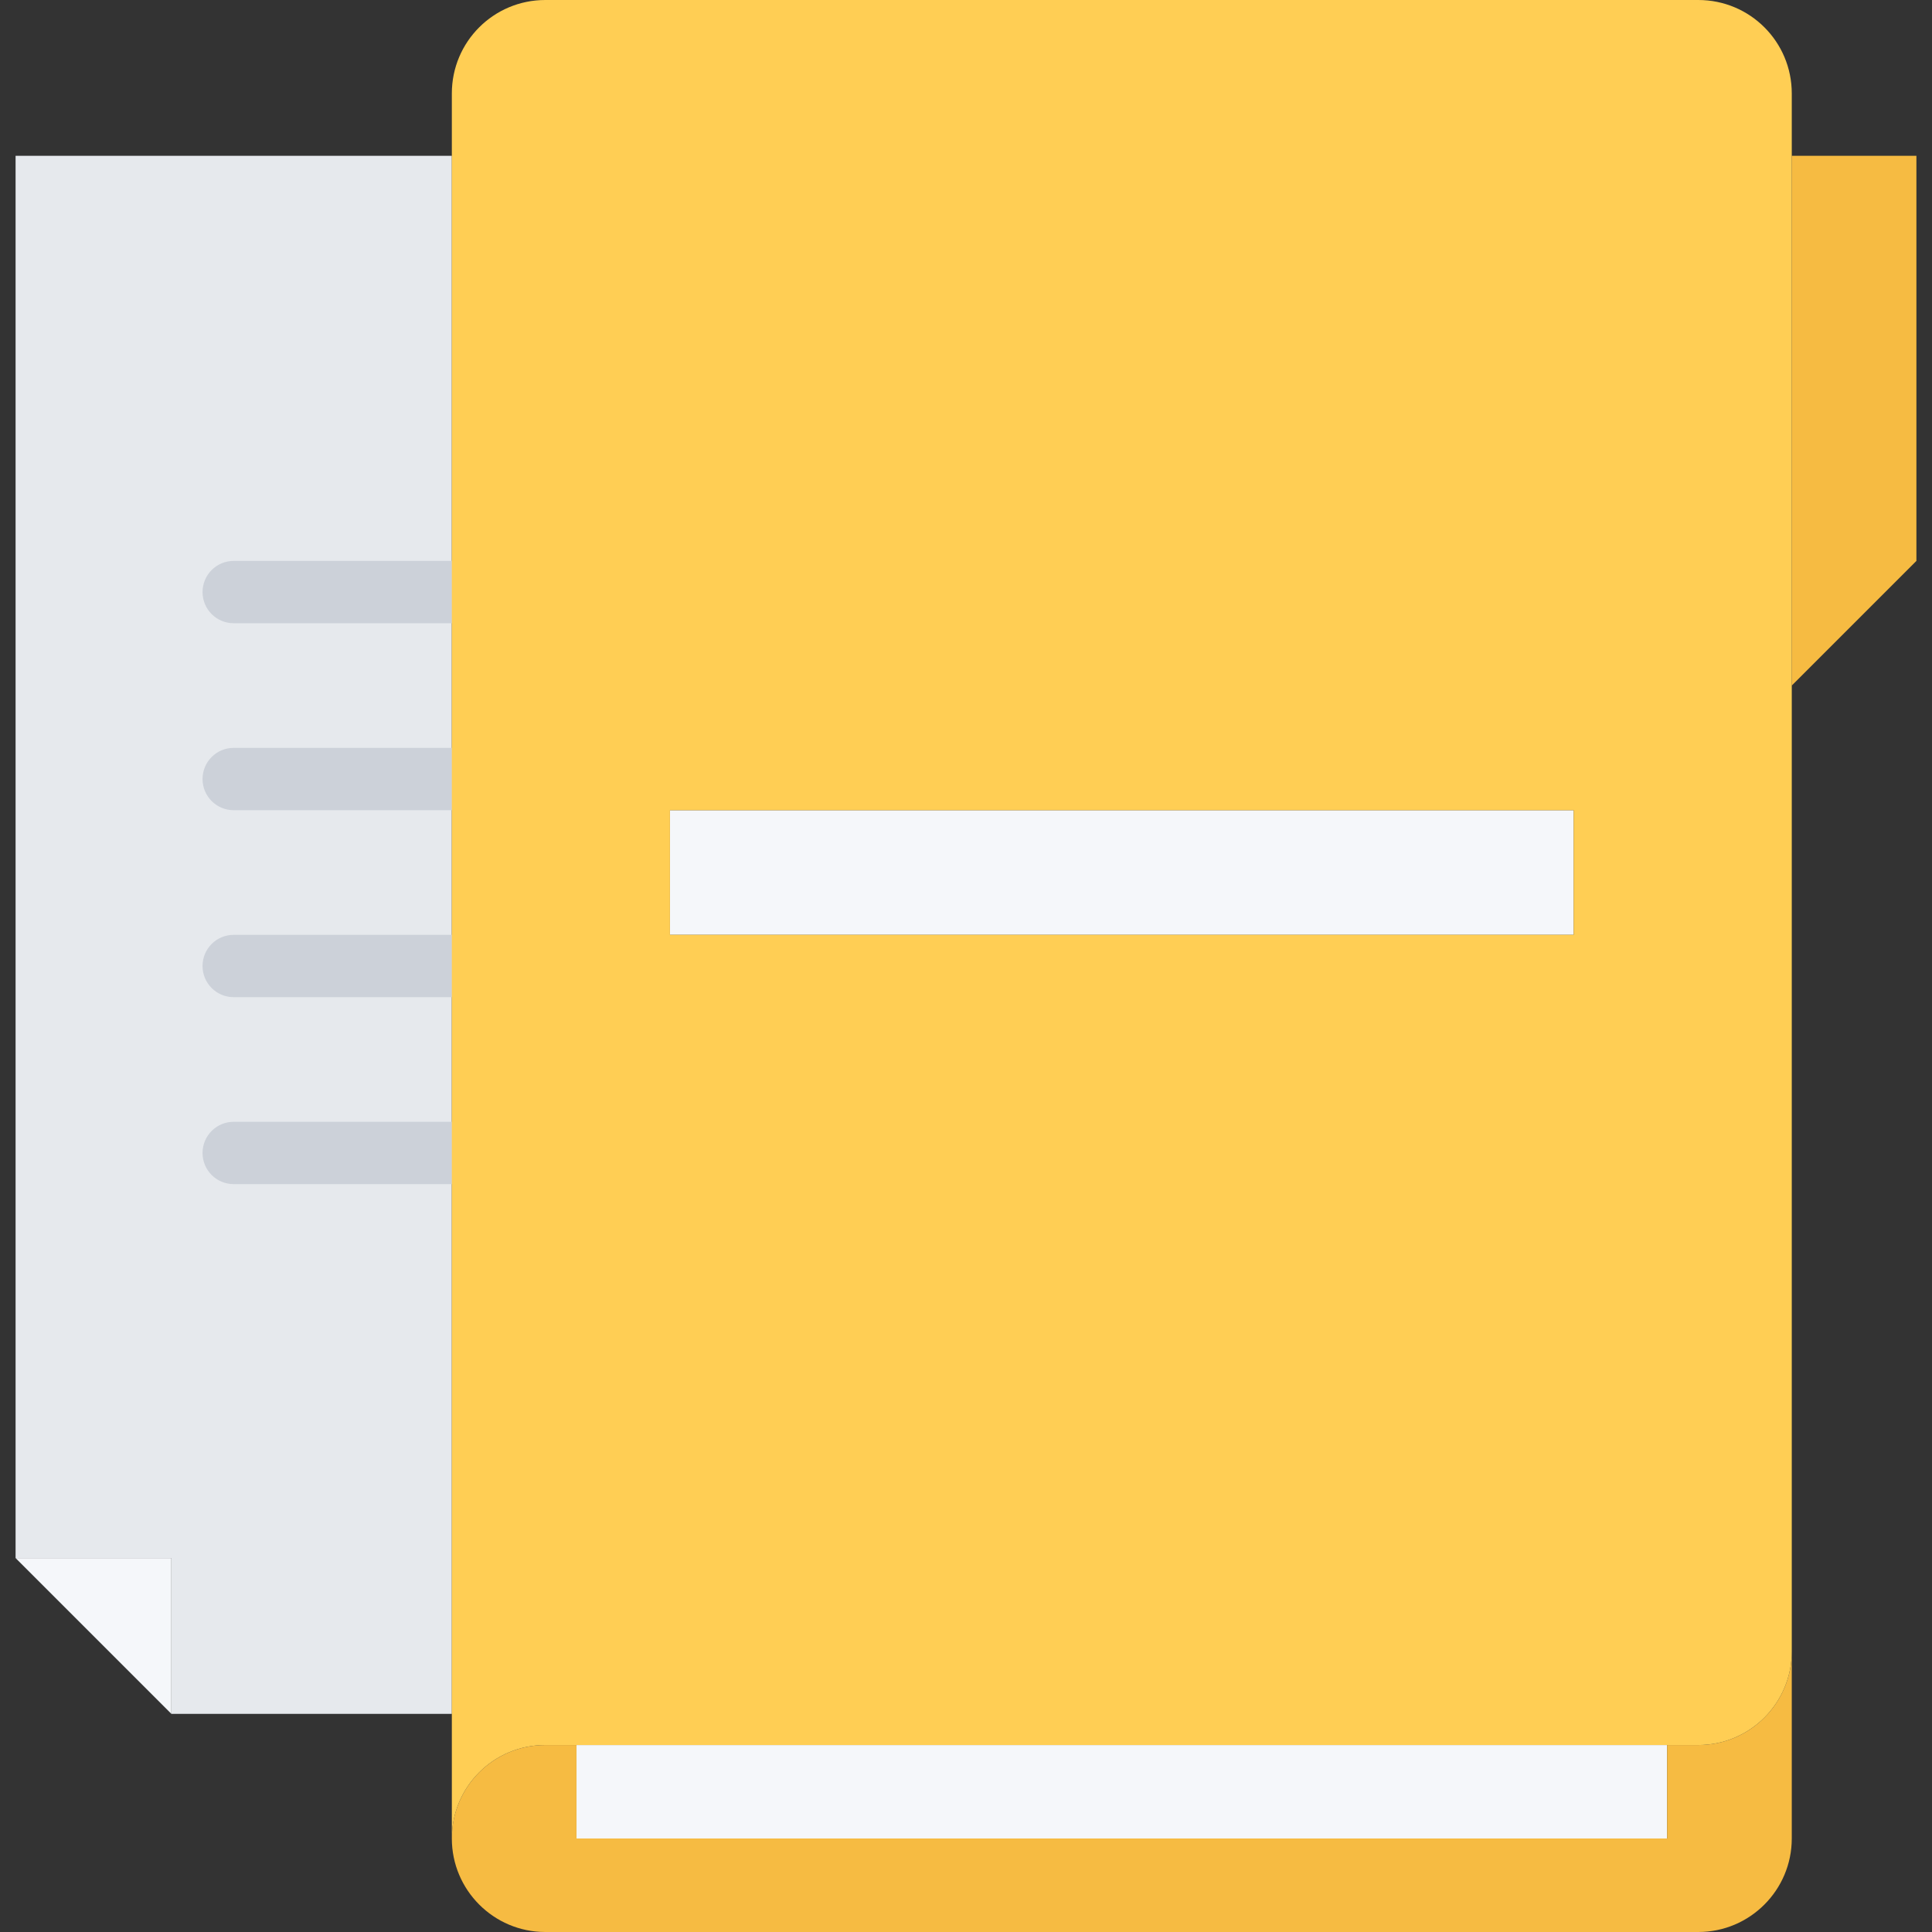 <svg height="496pt" viewBox="-4 0 496 496" width="496pt" xmlns="http://www.w3.org/2000/svg"><rect x="-4" y="0" width="496" height="496" fill="#333333" stroke="none"/><path d="m40 400v40l-40-40zm0 0" fill="#f5f7fa"/><path d="m112 296v144h-72v-40h-40v-360h112zm0 0" fill="#e6e9ed"/><g fill="#ccd1d9"><path d="m112 160h-56c-4.426 0-8-3.574-8-8s3.574-8 8-8h56c4.426 0 8 3.574 8 8s-3.574 8-8 8zm0 0"/><path d="m112 208h-56c-4.426 0-8-3.574-8-8s3.574-8 8-8h56c4.426 0 8 3.574 8 8s-3.574 8-8 8zm0 0"/><path d="m112 256h-56c-4.426 0-8-3.574-8-8s3.574-8 8-8h56c4.426 0 8 3.574 8 8s-3.574 8-8 8zm0 0"/><path d="m112 304h-56c-4.426 0-8-3.574-8-8s3.574-8 8-8h56c4.426 0 8 3.574 8 8s-3.574 8-8 8zm0 0"/></g><path d="m144 448h280v24h-280zm0 0" fill="#f5f7fa"/><path d="m432 448c13.281 0 24-10.801 24-24v48c0 13.199-10.719 24-24 24h-296c-13.281 0-24-10.801-24-24 0-13.281 10.719-24 24-24h8v24h280v-24zm0 0" fill="#f6bb42"/><path d="m488 40v104l-32 32v-136zm0 0" fill="#f6bb42"/><path d="m168 208h232v32h-232zm0 0" fill="#f5f7fa"/><path d="m456 40v384c0 13.199-10.719 24-24 24h-296c-13.281 0-24 10.719-24 24v-448c0-13.281 10.719-24 24-24h296c13.281 0 24 10.719 24 24zm-56 200v-32h-232v32zm0 0" fill="#ffce54"/></svg>